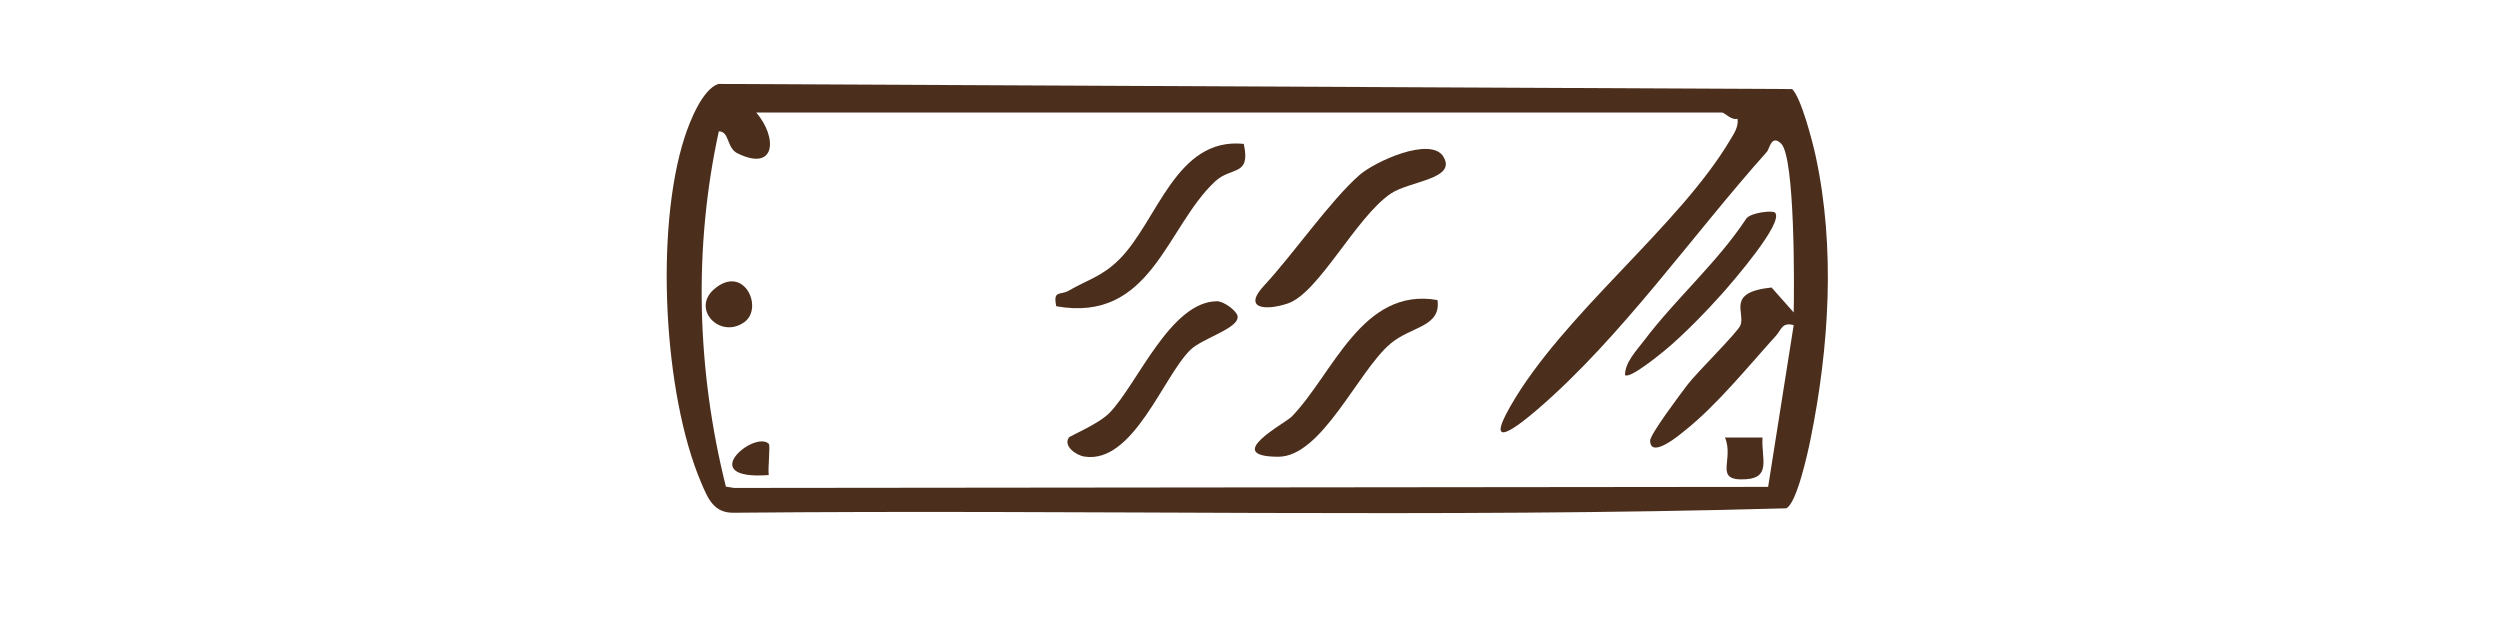 <?xml version="1.0" encoding="UTF-8"?><svg id="_Слой_1" xmlns="http://www.w3.org/2000/svg" viewBox="0 0 400 100"><defs><style>.cls-1{fill:#4c2e1c;}</style></defs><path class="cls-1" d="M286.75,14.26c1.44,1.38,3.26,8.41,3.76,10.73,3.17,14.67,2.16,30.51-.81,45.21-.48,2.36-2.24,10.4-3.91,11.13-55.97,1.57-112.25.17-168.34.71-3.22.07-4.15-2.21-5.24-4.76-6.08-14.2-7.42-40.62-2.69-55.26.85-2.64,2.87-7.73,5.41-8.59l171.81.82ZM275.5,18H121c3.45,4.05,3.12,9.56-3.02,6.52-1.75-.87-1.23-3.49-2.97-3.51-4.09,18.76-3.52,38.23,1.13,56.85l1.32.21,165.44-.17,4.09-25.89c-1.92-.47-1.93.71-2.81,1.68-4.55,5.01-9.43,11.1-14.71,15.29-.43.34-5.39,4.59-5.45,1.53-.02-1.01,4.9-7.53,6-8.98,1.43-1.89,8.01-8.37,8.45-9.48.82-2.06-2.36-5.29,4.98-6.05l3.54,3.99c.1-4.18.21-24.8-2-27-1.56-1.55-1.87.82-2.27,1.28-11.86,13.25-23.31,29.71-36.73,41.24-2.98,2.56-8.59,6.97-4.38-.42,8.46-14.85,26.98-28.78,35.25-42.75.62-1.04,1.31-2.04,1.15-3.34-1.03.27-1.96-.92-2.5-1.01Z"/><path class="cls-1" d="M230.94,25.08c2.21,3.59-5.45,3.87-8.44,5.91-5.57,3.79-11.5,15.88-16.44,17.56-3.35,1.14-7.37.99-3.81-2.85,4.78-5.16,10.58-13.59,15.27-17.7,2.48-2.17,11.4-6.23,13.43-2.93Z"/><path class="cls-1" d="M199,23.01c1.16,5.24-1.97,3.61-4.53,5.97-7.89,7.28-10.21,22.73-25.47,20.02-.55-2.65.66-1.72,1.97-2.48,3.03-1.76,5.34-2.27,8.07-4.97,6.17-6.11,9.05-19.64,19.96-18.53Z"/><path class="cls-1" d="M230,48.01c.59,4.32-4.21,4.18-7.52,6.97-5.21,4.39-10.99,18.14-17.99,18.1-9.03-.05,1.11-5.33,2.18-6.42,6.62-6.8,11.25-20.79,23.34-18.65Z"/><path class="cls-1" d="M171.01,70.02c.22-.32,4.74-2.14,6.53-3.98,4.43-4.57,9.72-17.77,17.16-17.84,1.16-.01,3.12,1.55,3.3,2.32.46,1.96-5.58,3.56-7.53,5.45-4.36,4.24-9.13,18.24-16.92,17.09-1.43-.21-3.44-1.72-2.54-3.03Z"/><path class="cls-1" d="M283.99,34.01c1.58,1.52-7.01,11.35-8.48,13.01-2.46,2.77-6.22,6.62-9.04,8.96-.92.76-5.77,4.73-6.47,4.02,0-2.03,1.84-3.91,3.02-5.47,5.1-6.76,11.72-12.47,16.41-19.59.78-.94,4.16-1.31,4.56-.93Z"/><path class="cls-1" d="M114.27,46.26c4.77-4.1,7.98,3.06,4.8,5.3-3.89,2.74-8.5-2.12-4.8-5.3Z"/><path class="cls-1" d="M282,70c-.21,3.29,1.44,6.42-2.66,6.68-5.3.34-1.82-3.06-3.34-6.67h6Z"/><path class="cls-1" d="M123,71c.28.26-.16,3.91,0,5.01-11.9.87-2.32-7.21,0-5.01Z"/></svg>